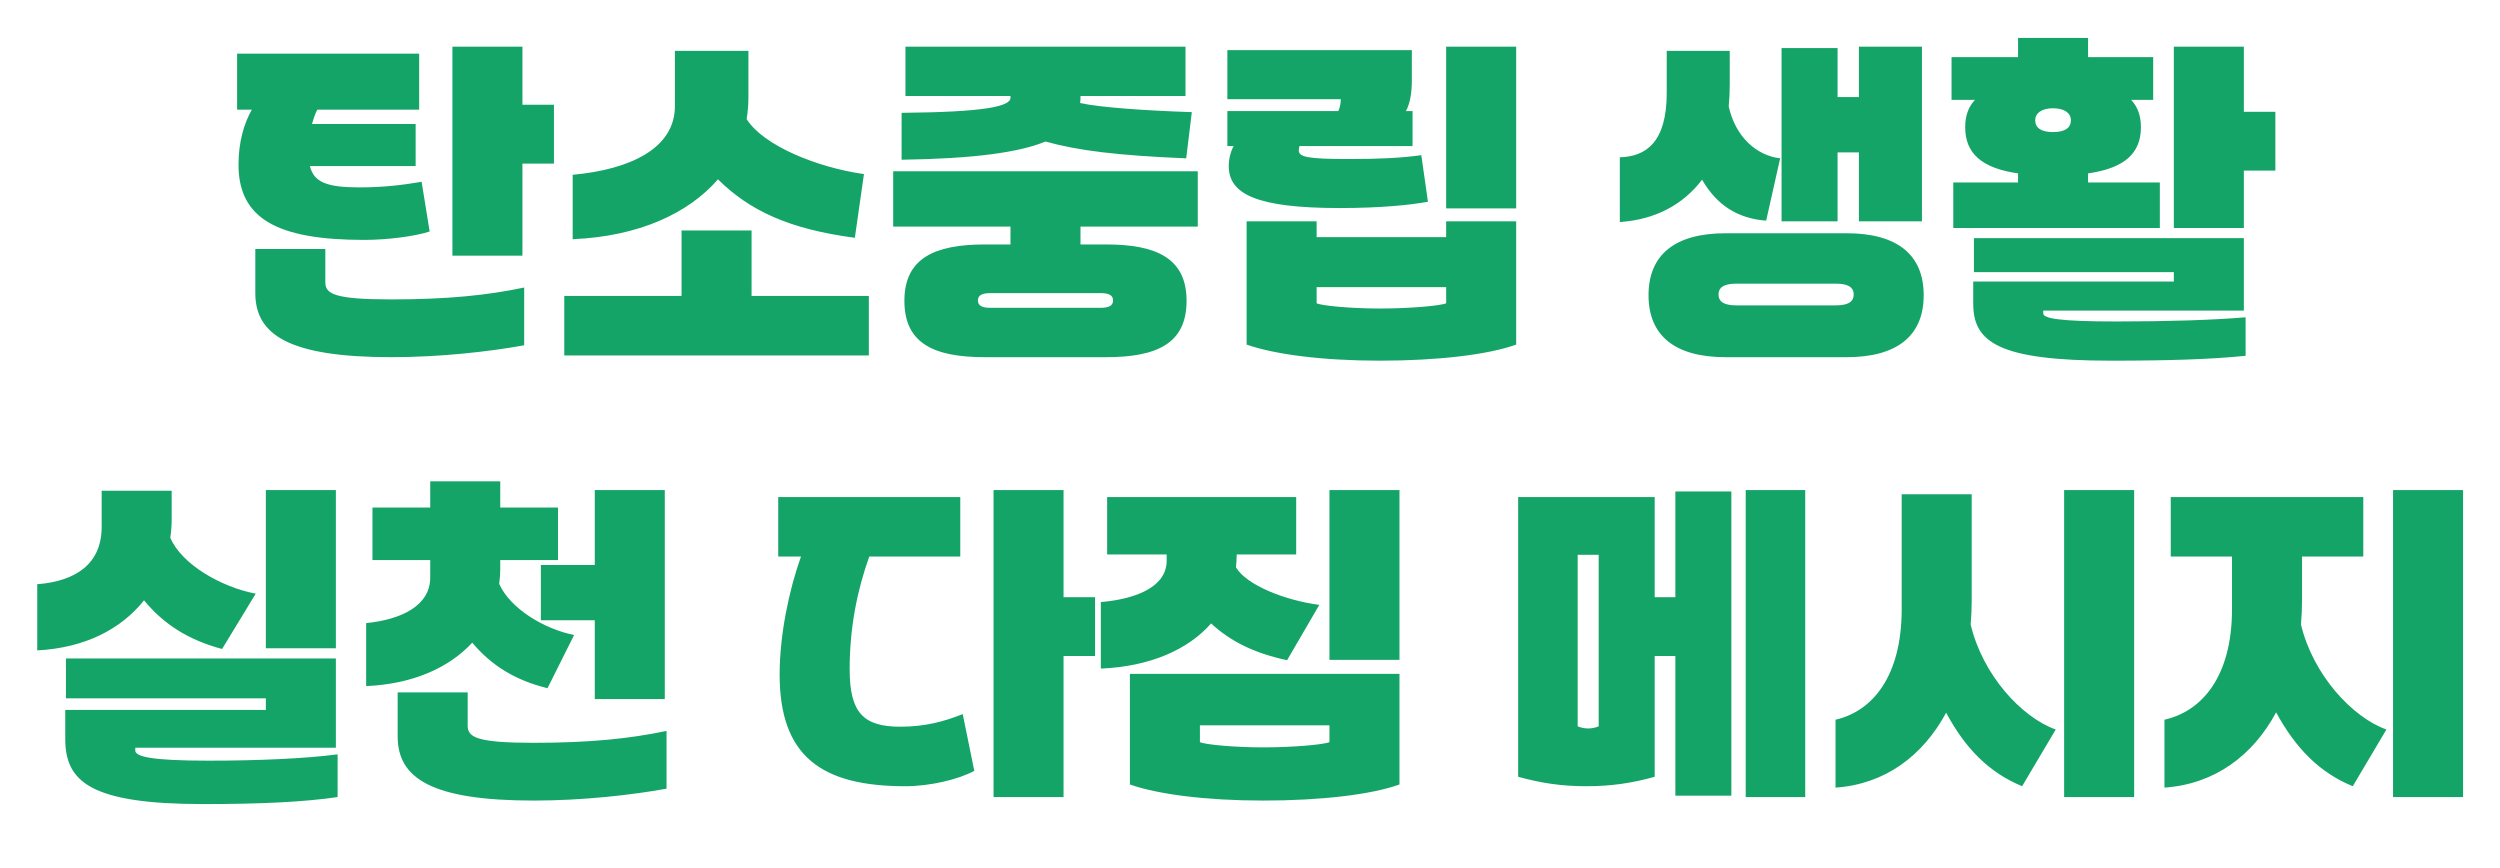 <svg width="265" height="92" viewBox="0 0 265 92" fill="none" xmlns="http://www.w3.org/2000/svg">
<mask id="mask0_8_11" style="mask-type:alpha" maskUnits="userSpaceOnUse" x="21" y="0" width="223" height="45">
<rect x="21.5" width="222" height="45" fill="#D9D9D9"/>
</mask>
<g mask="url(#mask0_8_11)">
<path d="M41.499 37.861C30.7 37.861 27.063 35.523 27.063 31.07V26.395H34.485V29.92C34.485 31.145 35.413 31.738 41.499 31.738C47.436 31.738 51.704 31.293 55.563 30.477V36.6C51.889 37.268 46.657 37.861 41.499 37.861ZM25.134 11.625V5.688H44.431V11.625H33.632C33.409 12.07 33.223 12.59 33.075 13.146H44.059V17.6H32.852C33.261 19.307 34.634 19.863 38.085 19.863C40.719 19.863 42.723 19.604 44.69 19.27L45.544 24.539C43.948 25.059 41.016 25.43 38.604 25.43C29.364 25.43 25.282 23.166 25.282 17.451C25.282 14.965 25.913 12.998 26.692 11.625H25.134ZM47.956 27.1V4.945H55.378V11.105H58.718V17.34H55.378V27.1H47.956ZM59.813 37.676V31.367H72.245V24.428H79.667V31.367H92.098V37.676H59.813ZM60.704 25.355V18.527C66.827 17.971 71.54 15.707 71.54 11.254V5.391H79.333V10.363C79.333 11.143 79.258 11.885 79.147 12.627C80.891 15.41 86.569 17.748 91.579 18.453L90.614 25.207C83.6 24.279 79.444 22.312 76.104 19.01C72.987 22.609 67.717 25.059 60.704 25.355ZM104.401 37.861C98.946 37.861 95.866 36.377 95.866 31.887C95.866 27.396 99.02 25.912 104.401 25.912H107.11V24.02H94.678V18.156H126.963V24.02H114.532V25.912H117.241C122.621 25.912 125.776 27.396 125.776 31.887C125.776 36.377 122.696 37.861 117.241 37.861H104.401ZM95.569 16.932V11.959C104.326 11.885 107.11 11.291 107.11 10.363V10.178H95.977V4.945H125.664V10.178H114.532V10.215C114.532 10.438 114.532 10.697 114.494 10.92C116.61 11.402 121.694 11.736 126.332 11.885L125.739 16.783C118.502 16.486 114.272 15.967 110.821 15.002C108.037 16.152 103.287 16.82 95.569 16.932ZM103.659 31.85C103.659 32.406 104.104 32.629 104.994 32.629H116.647C117.537 32.629 117.983 32.406 117.983 31.85C117.983 31.293 117.537 31.07 116.647 31.07H104.994C104.104 31.07 103.659 31.293 103.659 31.85ZM130.1 15.484V11.773H141.863C142.049 11.365 142.123 10.92 142.123 10.512H130.1V5.316H149.656V8.582C149.656 9.992 149.397 11.143 149.025 11.773H149.731V15.484H137.744C137.707 15.633 137.67 15.781 137.67 15.93C137.67 16.635 138.524 16.857 142.977 16.857C146.316 16.857 148.469 16.746 150.658 16.449L151.363 21.385C149.545 21.719 146.428 22.053 142.012 22.053C133.18 22.053 130.248 20.568 130.248 17.6C130.248 16.82 130.471 16.004 130.768 15.484H130.1ZM132.141 36.525V23.463H139.563V25.133H153.293V23.463H160.715V36.525C157.746 37.602 152.365 38.232 146.279 38.232C140.193 38.232 135.072 37.565 132.141 36.525ZM139.563 32.147C140.082 32.406 143.162 32.703 146.279 32.703C149.471 32.703 152.736 32.406 153.293 32.147V30.439H139.563V32.147ZM153.293 22.09V4.945H160.715V22.09H153.293ZM182.908 37.861C177.564 37.861 174.744 35.598 174.744 31.293C174.744 26.988 177.564 24.725 182.908 24.725H195.748C201.091 24.725 203.912 26.988 203.912 31.293C203.912 35.598 201.091 37.861 195.748 37.861H182.908ZM171.701 23.537V16.672C174.447 16.598 176.673 15.113 176.673 9.844V5.391H183.353V8.953C183.353 9.77 183.316 10.549 183.242 11.291C183.984 14.557 186.211 16.486 188.697 16.783L187.213 23.389C184.207 23.166 181.98 21.756 180.421 19.047C178.418 21.682 175.486 23.277 171.701 23.537ZM182.166 31.219C182.166 32.035 182.834 32.369 184.058 32.369H194.597C195.822 32.369 196.49 32.035 196.49 31.219C196.49 30.402 195.822 30.068 194.597 30.068H184.058C182.834 30.068 182.166 30.402 182.166 31.219ZM188.845 23.463V5.094H194.783V10.289H197.046V4.945H203.726V23.463H197.046V16.152H194.783V23.463H188.845ZM207.048 24.168V19.344H213.913V18.379C210.017 17.822 208.31 16.227 208.31 13.48C208.31 12.293 208.644 11.328 209.349 10.586H206.863V6.059H213.913V4.018H221.335V6.059H228.238V10.586H225.9C226.605 11.328 226.939 12.293 226.939 13.48C226.939 16.227 225.232 17.822 221.335 18.379V19.344H228.943V24.168H207.048ZM209.163 32.184V29.846H230.427V28.844H209.238V25.244H237.849V32.926H216.585V33.223C216.585 33.742 218.181 34.076 224.341 34.076C229.722 34.076 234.583 33.928 238.035 33.631V37.713C234.472 38.084 229.908 38.232 223.785 38.232C211.835 38.232 209.163 36.266 209.163 32.184ZM215.732 12.738C215.732 13.555 216.363 14 217.624 14C218.886 14 219.517 13.555 219.517 12.738C219.517 12.033 218.886 11.477 217.624 11.477C216.363 11.477 215.732 12.033 215.732 12.738ZM230.427 24.168V4.945H237.849V11.848H241.189V18.082H237.849V24.168H230.427ZM267.538 38.232C255.589 38.232 252.917 35.857 252.917 31.33V28.25H274.181V27.025H252.991V22.795H281.602V32.258H260.339V32.555C260.339 33.185 261.934 33.631 268.095 33.631C273.475 33.631 278.337 33.408 281.788 32.963V37.49C278.225 38.01 273.661 38.232 267.538 38.232ZM249.948 21.941V14.928C254.141 14.594 256.776 12.701 256.776 8.842V5.02H264.198V7.914C264.198 8.619 264.161 9.324 264.05 9.992C265.237 12.812 269.431 15.225 273.104 15.93L269.542 21.793C265.942 20.828 263.345 19.158 261.266 16.635C258.854 19.678 254.995 21.682 249.948 21.941ZM274.181 21.719V4.945H281.602V21.719H274.181ZM302.589 37.861C291.79 37.861 288.153 35.523 288.153 31.07V26.395H295.575V29.92C295.575 31.145 296.503 31.738 302.589 31.738C308.526 31.738 312.794 31.293 316.653 30.477V36.6C312.979 37.268 307.747 37.861 302.589 37.861ZM284.813 25.727V19.047C288.561 18.676 291.604 17.191 291.604 14.223V12.367H285.481V6.801H291.604V4.018H299.026V6.801H305.149V12.367H299.026V13.332C299.026 13.852 298.989 14.371 298.915 14.891C300.065 17.488 303.665 19.678 306.856 20.309L304.036 25.949C300.547 25.096 298.061 23.5 296.057 21.125C293.608 23.76 289.823 25.504 284.813 25.727ZM303.331 18.75V12.887H309.046V4.945H316.467V27.1H309.046V18.75H303.331ZM328.492 11.996V5.688H347.789V11.996H338.141C336.879 15.521 336.063 19.492 336.063 23.945C336.063 28.547 337.51 30.031 341.444 30.031C344.078 30.031 346.082 29.475 348.049 28.695L349.274 34.707C347.604 35.635 344.524 36.34 341.963 36.34C333.094 36.34 328.641 33.185 328.641 24.502C328.641 20.271 329.643 15.521 330.904 11.996H328.492ZM351.315 37.49V4.945H358.737V16.301H362.076V22.535H358.737V37.49H351.315ZM379.908 37.861C373.822 37.861 368.701 37.193 365.769 36.154V24.428H394.344V36.154C391.375 37.23 385.994 37.861 379.908 37.861ZM362.689 23.871V16.82C366.549 16.486 369.666 15.15 369.666 12.441V11.773H363.357V5.688H383.396V11.773H377.088V11.848C377.088 12.293 377.051 12.738 377.014 13.146C378.164 15.039 382.209 16.635 385.846 17.117L382.432 22.98C378.943 22.238 376.42 20.977 374.379 19.084C371.967 21.83 367.959 23.648 362.689 23.871ZM373.191 31.664C373.711 31.924 376.791 32.221 379.908 32.221C383.1 32.221 386.365 31.924 386.922 31.664V29.883H373.191V31.664ZM386.922 22.943V4.945H394.344V22.943H386.922ZM431.046 37.49V4.945H437.355V37.49H431.046ZM406.925 35.338V5.688H421.398V16.301H423.587V5.094H429.525V37.342H423.587V22.535H421.398V35.338C419.023 36.006 416.796 36.34 414.162 36.34C411.527 36.34 409.337 36.006 406.925 35.338ZM413.234 29.994C413.605 30.143 413.976 30.217 414.347 30.217C414.718 30.217 415.089 30.143 415.46 29.994V11.81H413.234V29.994ZM440.566 29.289C444.462 28.398 447.579 24.725 447.579 17.562V5.391H455.001V16.672C455.001 17.525 454.964 18.379 454.89 19.195C456.152 24.539 460.271 29.029 463.907 30.328L460.345 36.34C456.857 34.893 454.333 32.369 452.292 28.547C449.843 33.074 445.872 36.117 440.566 36.488V29.289ZM464.798 37.49V4.945H472.22V37.49H464.798ZM499.663 37.49V4.945H507.085V37.49H499.663ZM475.431 36.488V29.289C479.401 28.398 482.593 24.725 482.593 17.562V11.996H476.099V5.688H496.509V11.996H490.015V16.672C490.015 17.525 489.977 18.379 489.903 19.195C491.165 24.502 495.321 29.029 498.958 30.328L495.395 36.34C491.87 34.893 489.347 32.332 487.268 28.51C484.819 33.074 480.774 36.117 475.431 36.488Z" fill="#15A467"/>
</g>
<mask id="mask1_8_11" style="mask-type:alpha" maskUnits="userSpaceOnUse" x="0" y="45" width="265" height="47">
<rect y="45" width="265" height="47" fill="#D9D9D9"/>
</mask>
<g mask="url(#mask1_8_11)">
<path d="M-204.501 84.861C-215.3 84.861 -218.937 82.523 -218.937 78.07V73.394H-211.515V76.92C-211.515 78.144 -210.587 78.738 -204.501 78.738C-198.564 78.738 -194.296 78.293 -190.437 77.477V83.6C-194.111 84.268 -199.343 84.861 -204.501 84.861ZM-220.866 58.625V52.688H-201.57V58.625H-212.368C-212.591 59.07 -212.777 59.59 -212.925 60.147H-201.941V64.6H-213.148C-212.739 66.307 -211.366 66.863 -207.915 66.863C-205.28 66.863 -203.277 66.603 -201.31 66.269L-200.456 71.539C-202.052 72.059 -204.984 72.43 -207.396 72.43C-216.636 72.43 -220.718 70.166 -220.718 64.451C-220.718 61.965 -220.087 59.998 -219.308 58.625H-220.866ZM-198.044 74.1V51.945H-190.622V58.105H-187.282V64.34H-190.622V74.1H-198.044ZM-186.187 84.676V78.367H-173.755V71.428H-166.333V78.367H-153.902V84.676H-186.187ZM-185.296 72.356V65.527C-179.173 64.971 -174.46 62.707 -174.46 58.254V52.391H-166.667V57.363C-166.667 58.143 -166.742 58.885 -166.853 59.627C-165.109 62.41 -159.431 64.748 -154.421 65.453L-155.386 72.207C-162.4 71.279 -166.556 69.312 -169.896 66.01C-173.013 69.609 -178.283 72.059 -185.296 72.356ZM-141.599 84.861C-147.054 84.861 -150.134 83.377 -150.134 78.887C-150.134 74.397 -146.98 72.912 -141.599 72.912H-138.89V71.019H-151.322V65.156H-119.037V71.019H-131.468V72.912H-128.759C-123.379 72.912 -120.224 74.397 -120.224 78.887C-120.224 83.377 -123.304 84.861 -128.759 84.861H-141.599ZM-150.431 63.932V58.959C-141.674 58.885 -138.89 58.291 -138.89 57.363V57.178H-150.023V51.945H-120.336V57.178H-131.468V57.215C-131.468 57.438 -131.468 57.697 -131.506 57.92C-129.39 58.402 -124.306 58.736 -119.668 58.885L-120.261 63.783C-127.498 63.486 -131.728 62.967 -135.179 62.002C-137.963 63.152 -142.713 63.82 -150.431 63.932ZM-142.341 78.85C-142.341 79.406 -141.896 79.629 -141.006 79.629H-129.353C-128.463 79.629 -128.017 79.406 -128.017 78.85C-128.017 78.293 -128.463 78.07 -129.353 78.07H-141.006C-141.896 78.07 -142.341 78.293 -142.341 78.85ZM-115.9 62.484V58.773H-104.137C-103.951 58.365 -103.877 57.92 -103.877 57.512H-115.9V52.316H-96.344V55.582C-96.344 56.992 -96.603 58.143 -96.975 58.773H-96.269V62.484H-108.256C-108.293 62.633 -108.33 62.781 -108.33 62.93C-108.33 63.635 -107.476 63.857 -103.023 63.857C-99.683 63.857 -97.531 63.746 -95.342 63.449L-94.637 68.385C-96.455 68.719 -99.572 69.053 -103.988 69.053C-112.82 69.053 -115.752 67.568 -115.752 64.6C-115.752 63.82 -115.529 63.004 -115.232 62.484H-115.9ZM-113.859 83.525V70.463H-106.437V72.133H-92.707V70.463H-85.285V83.525C-88.254 84.602 -93.635 85.232 -99.721 85.232C-105.807 85.232 -110.928 84.564 -113.859 83.525ZM-106.437 79.147C-105.918 79.406 -102.838 79.703 -99.721 79.703C-96.529 79.703 -93.264 79.406 -92.707 79.147V77.439H-106.437V79.147ZM-92.707 69.09V51.945H-85.285V69.09H-92.707ZM-63.092 84.861C-68.436 84.861 -71.256 82.598 -71.256 78.293C-71.256 73.988 -68.436 71.725 -63.092 71.725H-50.252C-44.909 71.725 -42.088 73.988 -42.088 78.293C-42.088 82.598 -44.909 84.861 -50.252 84.861H-63.092ZM-74.299 70.537V63.672C-71.553 63.598 -69.327 62.113 -69.327 56.844V52.391H-62.647V55.953C-62.647 56.77 -62.684 57.549 -62.758 58.291C-62.016 61.557 -59.789 63.486 -57.303 63.783L-58.788 70.389C-61.793 70.166 -64.02 68.756 -65.579 66.047C-67.582 68.682 -70.514 70.277 -74.299 70.537ZM-63.834 78.219C-63.834 79.035 -63.166 79.369 -61.942 79.369H-51.403C-50.178 79.369 -49.51 79.035 -49.51 78.219C-49.51 77.402 -50.178 77.068 -51.403 77.068H-61.942C-63.166 77.068 -63.834 77.402 -63.834 78.219ZM-57.155 70.463V52.094H-51.217V57.289H-48.953V51.945H-42.274V70.463H-48.953V63.152H-51.217V70.463H-57.155ZM-38.952 71.168V66.344H-32.087V65.379C-35.983 64.822 -37.69 63.227 -37.69 60.48C-37.69 59.293 -37.356 58.328 -36.651 57.586H-39.137V53.059H-32.087V51.018H-24.665V53.059H-17.762V57.586H-20.1C-19.395 58.328 -19.061 59.293 -19.061 60.48C-19.061 63.227 -20.768 64.822 -24.665 65.379V66.344H-17.057V71.168H-38.952ZM-36.837 79.184V76.846H-15.573V75.844H-36.762V72.244H-8.151V79.926H-29.415V80.223C-29.415 80.742 -27.819 81.076 -21.659 81.076C-16.278 81.076 -11.417 80.928 -7.965 80.631V84.713C-11.528 85.084 -16.092 85.232 -22.215 85.232C-34.165 85.232 -36.837 83.266 -36.837 79.184ZM-30.268 59.738C-30.268 60.555 -29.637 61 -28.376 61C-27.114 61 -26.483 60.555 -26.483 59.738C-26.483 59.033 -27.114 58.477 -28.376 58.477C-29.637 58.477 -30.268 59.033 -30.268 59.738ZM-15.573 71.168V51.945H-8.151V58.848H-4.811V65.082H-8.151V71.168H-15.573ZM21.538 85.232C9.589 85.232 6.917 82.857 6.917 78.33V75.25H28.181V74.025H6.991V69.795H35.602V79.258H14.339V79.555C14.339 80.186 15.934 80.631 22.095 80.631C27.476 80.631 32.337 80.408 35.788 79.963V84.49C32.225 85.01 27.661 85.232 21.538 85.232ZM3.948 68.941V61.928C8.141 61.594 10.776 59.701 10.776 55.842V52.02H18.198V54.914C18.198 55.619 18.161 56.324 18.05 56.992C19.237 59.812 23.431 62.225 27.104 62.93L23.542 68.793C19.942 67.828 17.345 66.158 15.267 63.635C12.854 66.678 8.995 68.682 3.948 68.941ZM28.181 68.719V51.945H35.602V68.719H28.181ZM56.589 84.861C45.79 84.861 42.153 82.523 42.153 78.07V73.394H49.575V76.92C49.575 78.144 50.503 78.738 56.589 78.738C62.526 78.738 66.794 78.293 70.653 77.477V83.6C66.979 84.268 61.747 84.861 56.589 84.861ZM38.813 72.727V66.047C42.561 65.676 45.604 64.191 45.604 61.223V59.367H39.481V53.801H45.604V51.018H53.026V53.801H59.149V59.367H53.026V60.332C53.026 60.852 52.989 61.371 52.915 61.891C54.065 64.488 57.665 66.678 60.856 67.309L58.036 72.949C54.547 72.096 52.061 70.5 50.057 68.125C47.608 70.76 43.823 72.504 38.813 72.727ZM57.331 65.75V59.887H63.045V51.945H70.467V74.1H63.045V65.75H57.331ZM82.492 58.996V52.688H101.789V58.996H92.141C90.879 62.522 90.063 66.492 90.063 70.945C90.063 75.547 91.51 77.031 95.444 77.031C98.078 77.031 100.082 76.475 102.049 75.695L103.274 81.707C101.604 82.635 98.524 83.34 95.963 83.34C87.094 83.34 82.641 80.186 82.641 71.502C82.641 67.272 83.643 62.522 84.904 58.996H82.492ZM105.315 84.49V51.945H112.737V63.301H116.076V69.535H112.737V84.49H105.315ZM133.908 84.861C127.822 84.861 122.701 84.193 119.769 83.154V71.428H148.344V83.154C145.375 84.231 139.994 84.861 133.908 84.861ZM116.689 70.871V63.82C120.549 63.486 123.666 62.15 123.666 59.441V58.773H117.357V52.688H137.396V58.773H131.088V58.848C131.088 59.293 131.051 59.738 131.014 60.147C132.164 62.039 136.209 63.635 139.846 64.117L136.432 69.981C132.943 69.238 130.42 67.977 128.379 66.084C125.967 68.83 121.959 70.648 116.689 70.871ZM127.191 78.664C127.711 78.924 130.791 79.221 133.908 79.221C137.1 79.221 140.365 78.924 140.922 78.664V76.883H127.191V78.664ZM140.922 69.943V51.945H148.344V69.943H140.922ZM185.046 84.49V51.945H191.355V84.49H185.046ZM160.925 82.338V52.688H175.398V63.301H177.587V52.094H183.525V84.342H177.587V69.535H175.398V82.338C173.023 83.006 170.796 83.34 168.162 83.34C165.527 83.34 163.337 83.006 160.925 82.338ZM167.234 76.994C167.605 77.143 167.976 77.217 168.347 77.217C168.718 77.217 169.089 77.143 169.46 76.994V58.81H167.234V76.994ZM194.566 76.289C198.462 75.398 201.579 71.725 201.579 64.562V52.391H209.001V63.672C209.001 64.525 208.964 65.379 208.89 66.195C210.152 71.539 214.271 76.029 217.907 77.328L214.345 83.34C210.857 81.893 208.333 79.369 206.292 75.547C203.843 80.074 199.872 83.117 194.566 83.488V76.289ZM218.798 84.49V51.945H226.22V84.49H218.798ZM253.663 84.49V51.945H261.085V84.49H253.663ZM229.431 83.488V76.289C233.401 75.398 236.593 71.725 236.593 64.562V58.996H230.099V52.688H250.509V58.996H244.015V63.672C244.015 64.525 243.977 65.379 243.903 66.195C245.165 71.502 249.321 76.029 252.958 77.328L249.395 83.34C245.87 81.893 243.347 79.332 241.268 75.51C238.819 80.074 234.774 83.117 229.431 83.488Z" fill="#15A467"/>
</g>
</svg>
